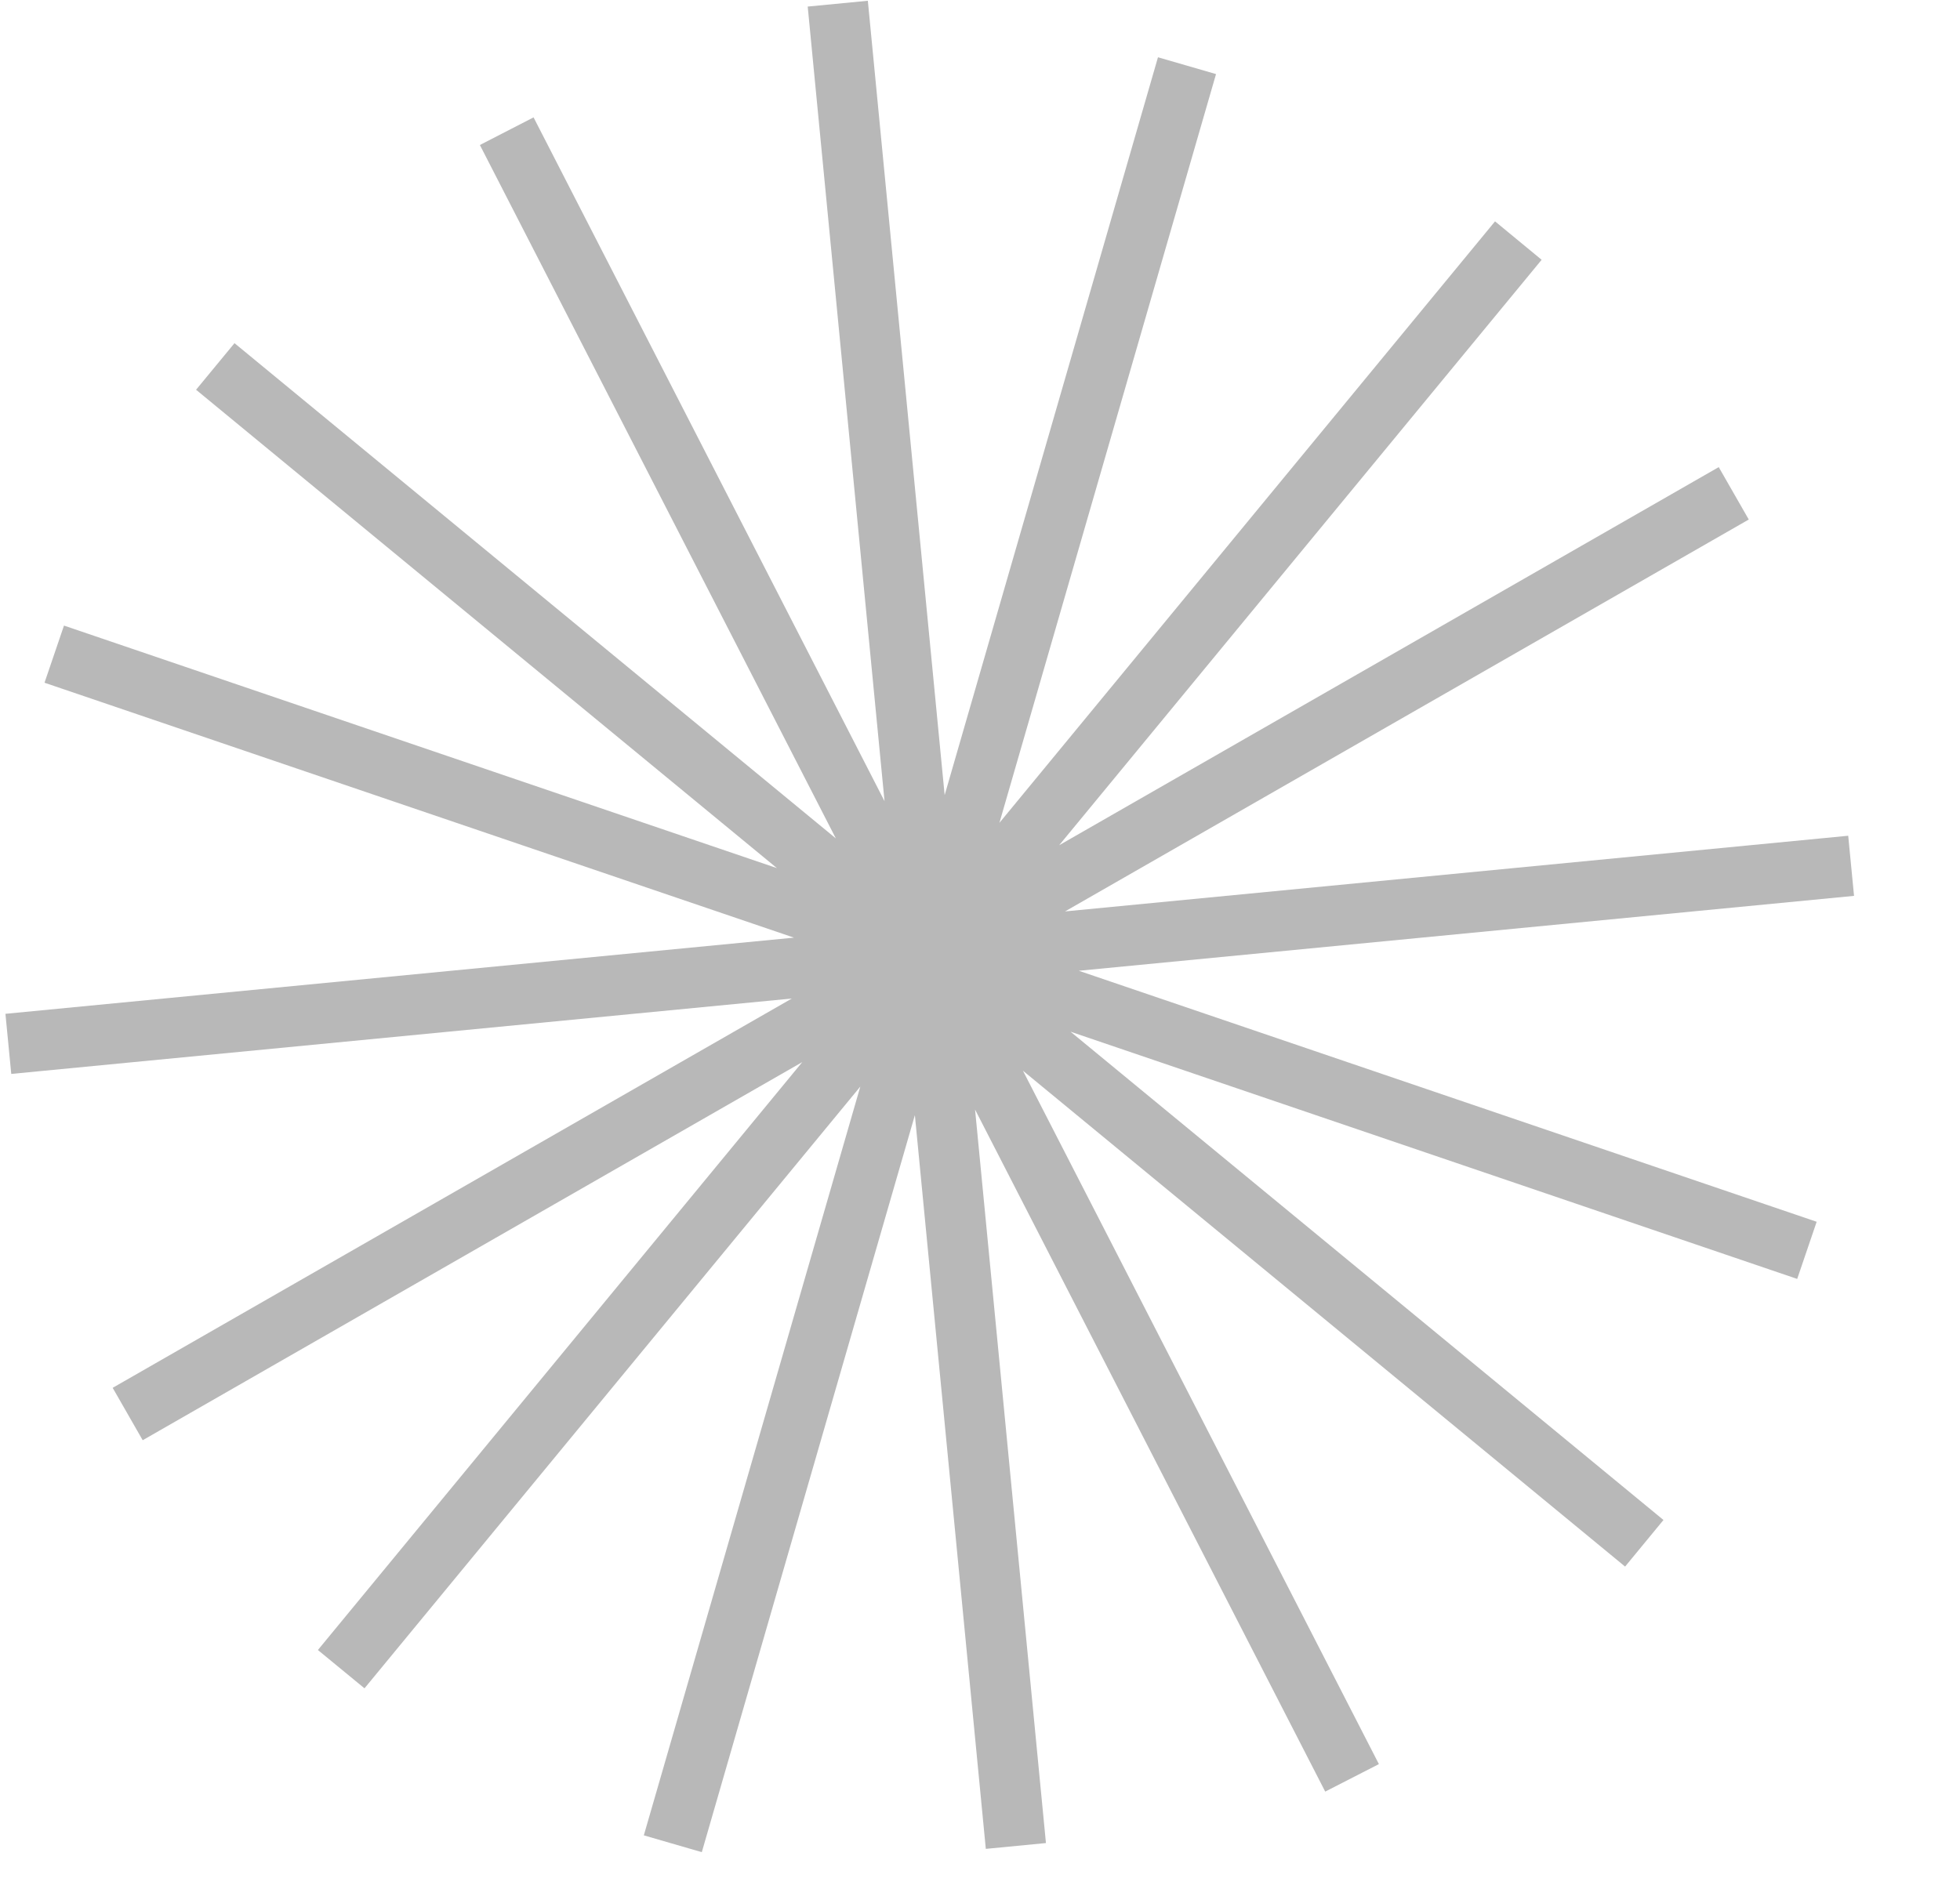 <svg width="31" height="30" viewBox="0 0 31 30" fill="none" xmlns="http://www.w3.org/2000/svg">
<g clip-path="url(#clip0_16_61)">
<g clip-path="url(#clip1_16_61)">
<g clip-path="url(#clip2_16_61)">
<path d="M29.324 14.173L17.063 15.358L28.733 19.329L28.425 20.233L16.932 16.322L26.31 24.047L25.703 24.784L16.179 16.939L21.809 27.909L20.96 28.344L15.422 17.554L16.543 29.158L15.592 29.25L14.47 17.642L11.1 29.302L10.183 29.036L13.607 17.19L5.765 26.71L5.028 26.104L12.689 16.803L2.257 22.785L1.782 21.956L12.524 15.797L0.178 16.99L0.086 16.039L12.558 14.834L0.704 10.801L1.012 9.897L12.288 13.734L3.101 6.166L3.709 5.429L13.22 13.264L7.59 2.294L8.439 1.857L13.99 12.675L12.775 0.104L13.726 0.012L14.941 12.579L18.315 0.906L19.233 1.172L15.807 13.018L23.646 3.502L24.383 4.11L16.752 13.372L27.184 7.39L27.659 8.219L16.845 14.419L29.232 13.222L29.324 14.173Z" fill="#B8B8B8"/>
</g>
</g>
</g>
<defs>
<clipPath id="clip0_16_61">
<rect width="30" height="29.999" fill="white" transform="translate(0.032 0.001)"/>
</clipPath>
<clipPath id="clip1_16_61">
<rect width="30" height="29.999" fill="white" transform="translate(0.032 0.001)"/>
</clipPath>
<clipPath id="clip2_16_61">
<rect width="30" height="30" fill="white" transform="translate(0.032 0.001)"/>
</clipPath>
</defs>
</svg>
